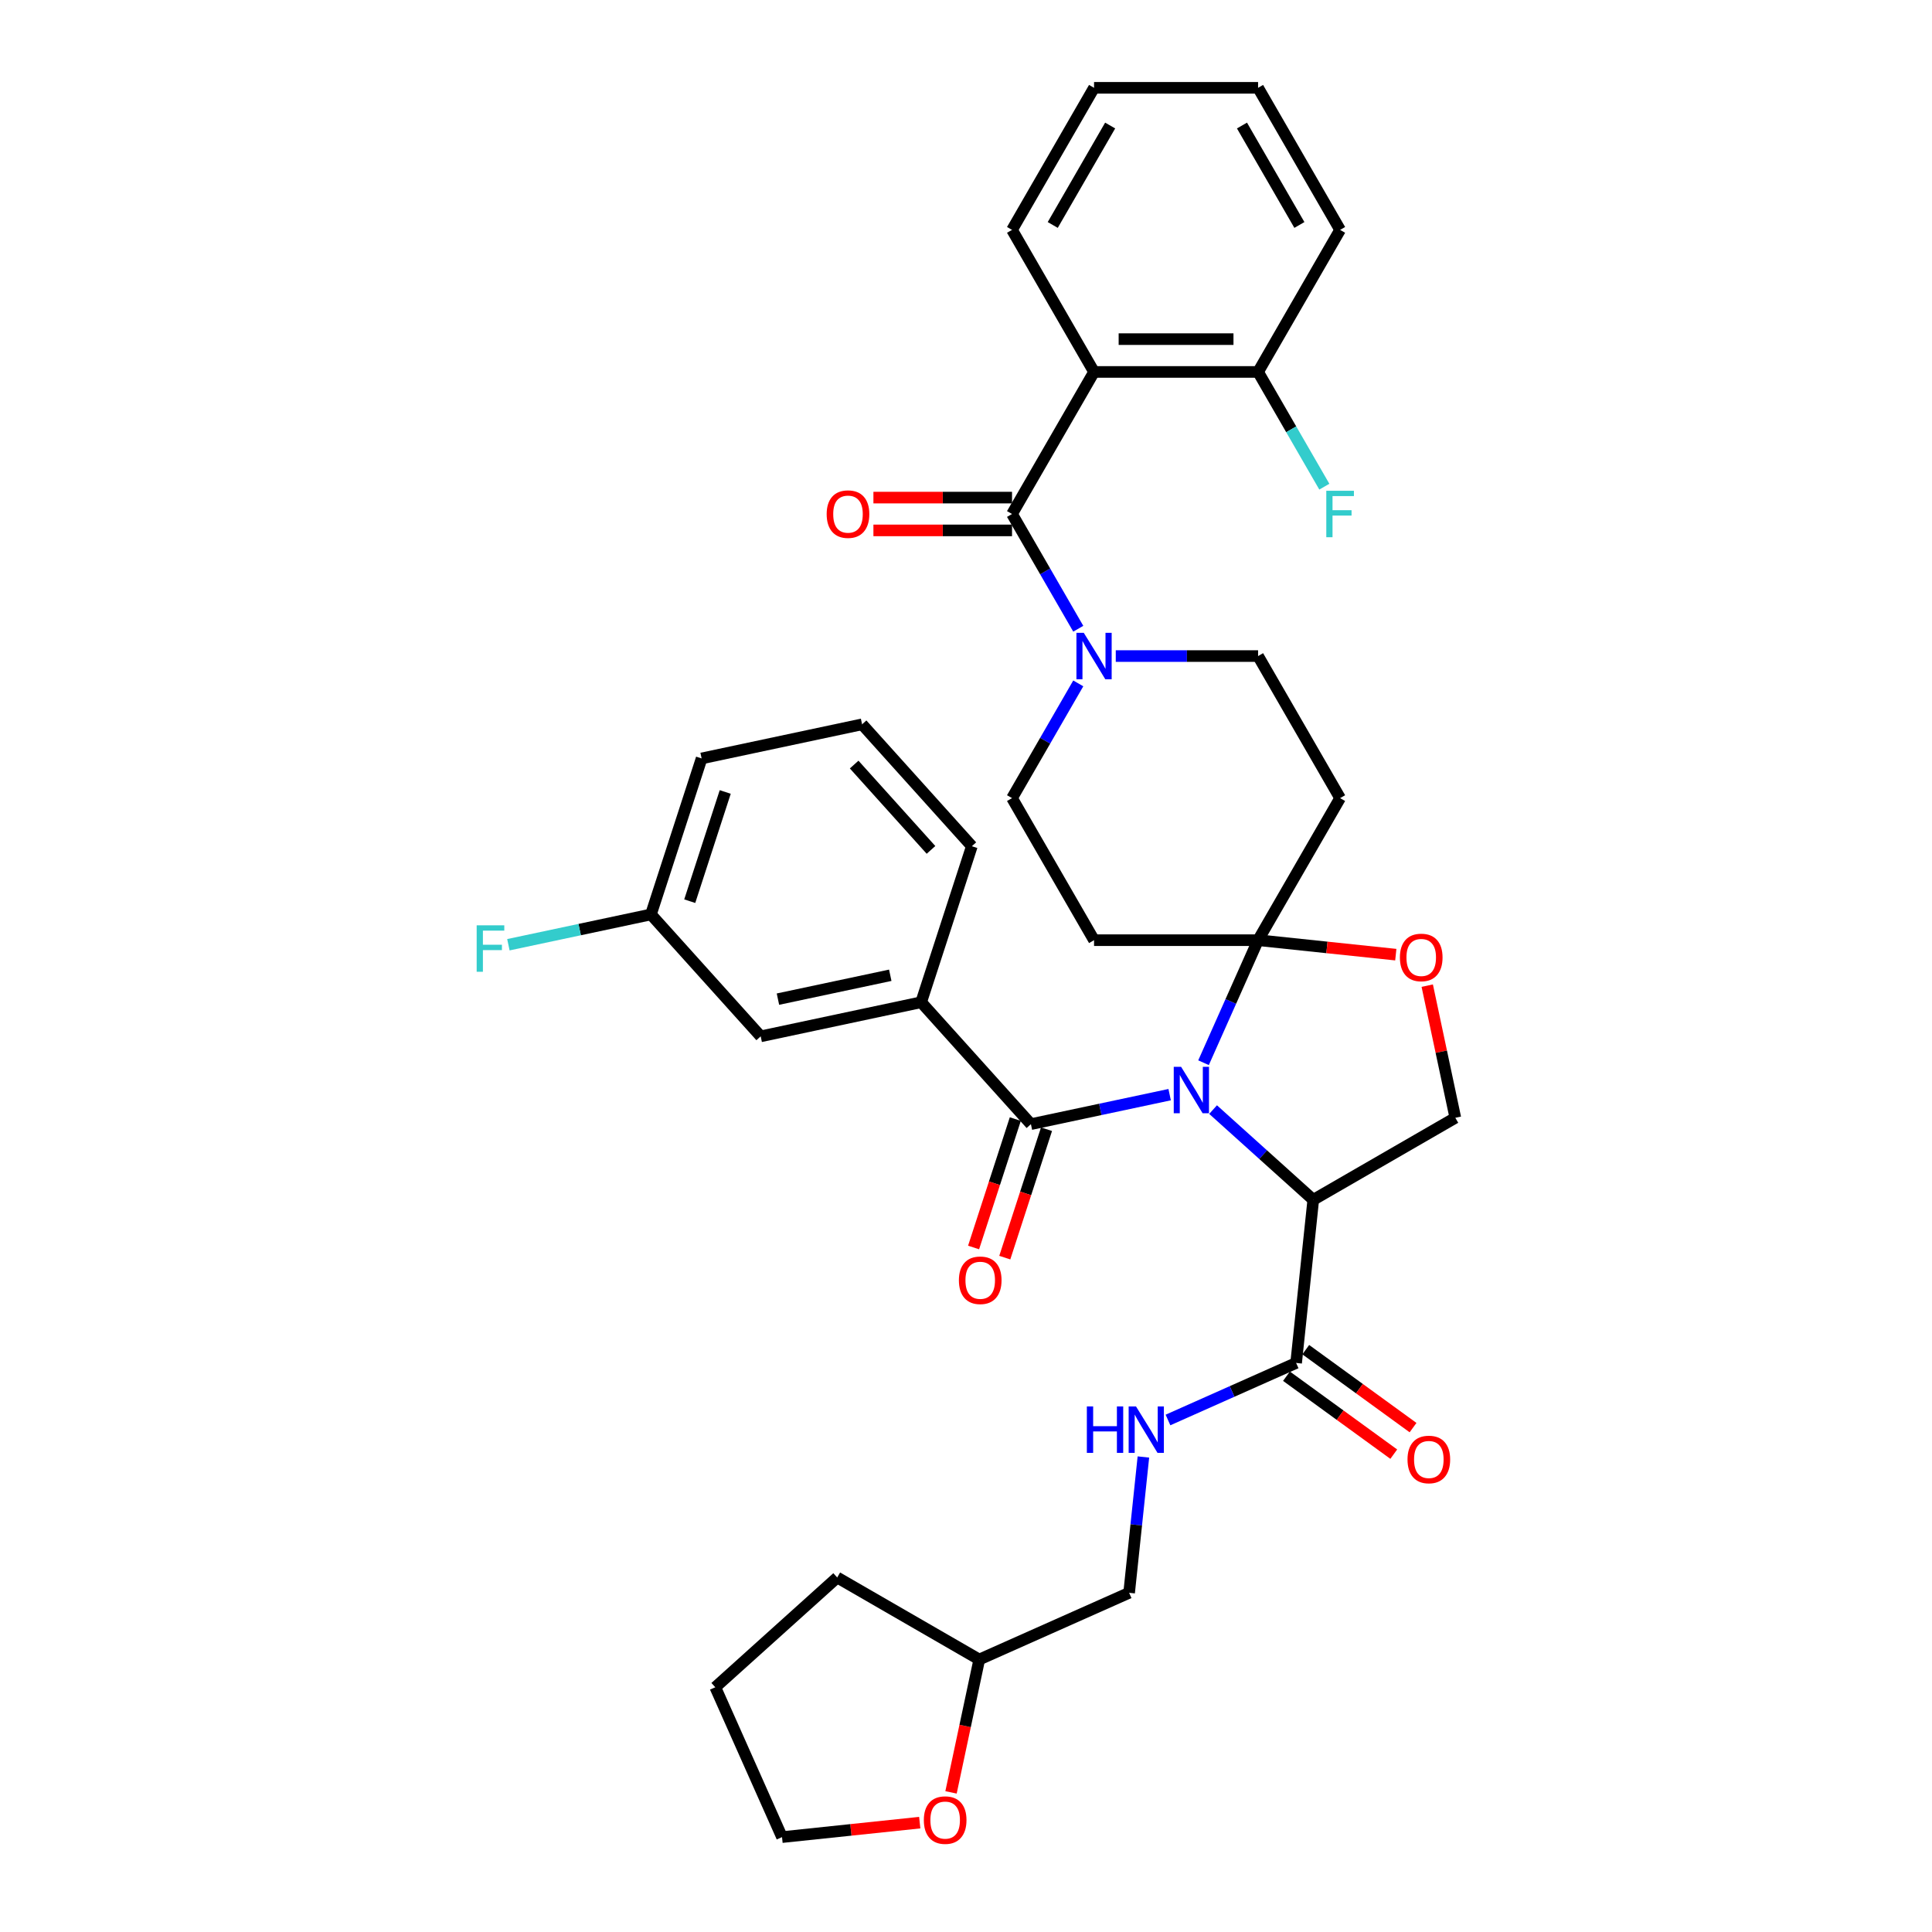 <?xml version='1.0' encoding='iso-8859-1'?>
<svg version='1.1' baseProfile='full'
              xmlns='http://www.w3.org/2000/svg'
                      xmlns:rdkit='http://www.rdkit.org/xml'
                      xmlns:xlink='http://www.w3.org/1999/xlink'
                  xml:space='preserve'
width='1000px' height='1000px' viewBox='0 0 1000 1000'>
<!-- END OF HEADER -->
<rect style='opacity:1.0;fill:#FFFFFF;stroke:none' width='1000' height='1000' x='0' y='0'> </rect>
<path class='bond-0' d='M 492.248,927.732 L 499.557,893.348' style='fill:none;fill-rule:evenodd;stroke:#FF0000;stroke-width:6px;stroke-linecap:butt;stroke-linejoin:miter;stroke-opacity:1' />
<path class='bond-0' d='M 499.557,893.348 L 506.866,858.963' style='fill:none;fill-rule:evenodd;stroke:#000000;stroke-width:6px;stroke-linecap:butt;stroke-linejoin:miter;stroke-opacity:1' />
<path class='bond-1' d='M 476.053,943.397 L 440.413,947.143' style='fill:none;fill-rule:evenodd;stroke:#FF0000;stroke-width:6px;stroke-linecap:butt;stroke-linejoin:miter;stroke-opacity:1' />
<path class='bond-1' d='M 440.413,947.143 L 404.773,950.888' style='fill:none;fill-rule:evenodd;stroke:#000000;stroke-width:6px;stroke-linecap:butt;stroke-linejoin:miter;stroke-opacity:1' />
<path class='bond-2' d='M 670.871,705.455 L 637.709,720.219' style='fill:none;fill-rule:evenodd;stroke:#000000;stroke-width:6px;stroke-linecap:butt;stroke-linejoin:miter;stroke-opacity:1' />
<path class='bond-2' d='M 637.709,720.219 L 604.547,734.984' style='fill:none;fill-rule:evenodd;stroke:#0000FF;stroke-width:6px;stroke-linecap:butt;stroke-linejoin:miter;stroke-opacity:1' />
<path class='bond-3' d='M 665.88,712.324 L 693.645,732.496' style='fill:none;fill-rule:evenodd;stroke:#000000;stroke-width:6px;stroke-linecap:butt;stroke-linejoin:miter;stroke-opacity:1' />
<path class='bond-3' d='M 693.645,732.496 L 721.41,752.668' style='fill:none;fill-rule:evenodd;stroke:#FF0000;stroke-width:6px;stroke-linecap:butt;stroke-linejoin:miter;stroke-opacity:1' />
<path class='bond-3' d='M 675.861,698.586 L 703.626,718.758' style='fill:none;fill-rule:evenodd;stroke:#000000;stroke-width:6px;stroke-linecap:butt;stroke-linejoin:miter;stroke-opacity:1' />
<path class='bond-3' d='M 703.626,718.758 L 731.391,738.93' style='fill:none;fill-rule:evenodd;stroke:#FF0000;stroke-width:6px;stroke-linecap:butt;stroke-linejoin:miter;stroke-opacity:1' />
<path class='bond-4' d='M 670.871,705.455 L 679.746,621.014' style='fill:none;fill-rule:evenodd;stroke:#000000;stroke-width:6px;stroke-linecap:butt;stroke-linejoin:miter;stroke-opacity:1' />
<path class='bond-5' d='M 591.819,754.134 L 588.125,789.282' style='fill:none;fill-rule:evenodd;stroke:#0000FF;stroke-width:6px;stroke-linecap:butt;stroke-linejoin:miter;stroke-opacity:1' />
<path class='bond-5' d='M 588.125,789.282 L 584.431,824.429' style='fill:none;fill-rule:evenodd;stroke:#000000;stroke-width:6px;stroke-linecap:butt;stroke-linejoin:miter;stroke-opacity:1' />
<path class='bond-6' d='M 506.866,858.963 L 584.431,824.429' style='fill:none;fill-rule:evenodd;stroke:#000000;stroke-width:6px;stroke-linecap:butt;stroke-linejoin:miter;stroke-opacity:1' />
<path class='bond-7' d='M 506.866,858.963 L 433.335,816.511' style='fill:none;fill-rule:evenodd;stroke:#000000;stroke-width:6px;stroke-linecap:butt;stroke-linejoin:miter;stroke-opacity:1' />
<path class='bond-8' d='M 558.111,353.721 L 540.968,383.414' style='fill:none;fill-rule:evenodd;stroke:#0000FF;stroke-width:6px;stroke-linecap:butt;stroke-linejoin:miter;stroke-opacity:1' />
<path class='bond-8' d='M 540.968,383.414 L 523.825,413.106' style='fill:none;fill-rule:evenodd;stroke:#000000;stroke-width:6px;stroke-linecap:butt;stroke-linejoin:miter;stroke-opacity:1' />
<path class='bond-9' d='M 558.111,325.431 L 540.968,295.738' style='fill:none;fill-rule:evenodd;stroke:#0000FF;stroke-width:6px;stroke-linecap:butt;stroke-linejoin:miter;stroke-opacity:1' />
<path class='bond-9' d='M 540.968,295.738 L 523.825,266.045' style='fill:none;fill-rule:evenodd;stroke:#000000;stroke-width:6px;stroke-linecap:butt;stroke-linejoin:miter;stroke-opacity:1' />
<path class='bond-10' d='M 577.519,339.576 L 614.351,339.576' style='fill:none;fill-rule:evenodd;stroke:#0000FF;stroke-width:6px;stroke-linecap:butt;stroke-linejoin:miter;stroke-opacity:1' />
<path class='bond-10' d='M 614.351,339.576 L 651.183,339.576' style='fill:none;fill-rule:evenodd;stroke:#000000;stroke-width:6px;stroke-linecap:butt;stroke-linejoin:miter;stroke-opacity:1' />
<path class='bond-11' d='M 566.278,192.515 L 651.183,192.515' style='fill:none;fill-rule:evenodd;stroke:#000000;stroke-width:6px;stroke-linecap:butt;stroke-linejoin:miter;stroke-opacity:1' />
<path class='bond-11' d='M 579.013,175.534 L 638.447,175.534' style='fill:none;fill-rule:evenodd;stroke:#000000;stroke-width:6px;stroke-linecap:butt;stroke-linejoin:miter;stroke-opacity:1' />
<path class='bond-12' d='M 566.278,192.515 L 523.825,118.985' style='fill:none;fill-rule:evenodd;stroke:#000000;stroke-width:6px;stroke-linecap:butt;stroke-linejoin:miter;stroke-opacity:1' />
<path class='bond-13' d='M 566.278,192.515 L 523.825,266.045' style='fill:none;fill-rule:evenodd;stroke:#000000;stroke-width:6px;stroke-linecap:butt;stroke-linejoin:miter;stroke-opacity:1' />
<path class='bond-14' d='M 523.825,257.555 L 487.952,257.555' style='fill:none;fill-rule:evenodd;stroke:#000000;stroke-width:6px;stroke-linecap:butt;stroke-linejoin:miter;stroke-opacity:1' />
<path class='bond-14' d='M 487.952,257.555 L 452.08,257.555' style='fill:none;fill-rule:evenodd;stroke:#FF0000;stroke-width:6px;stroke-linecap:butt;stroke-linejoin:miter;stroke-opacity:1' />
<path class='bond-14' d='M 523.825,274.536 L 487.952,274.536' style='fill:none;fill-rule:evenodd;stroke:#000000;stroke-width:6px;stroke-linecap:butt;stroke-linejoin:miter;stroke-opacity:1' />
<path class='bond-14' d='M 487.952,274.536 L 452.08,274.536' style='fill:none;fill-rule:evenodd;stroke:#FF0000;stroke-width:6px;stroke-linecap:butt;stroke-linejoin:miter;stroke-opacity:1' />
<path class='bond-15' d='M 651.183,192.515 L 668.326,222.208' style='fill:none;fill-rule:evenodd;stroke:#000000;stroke-width:6px;stroke-linecap:butt;stroke-linejoin:miter;stroke-opacity:1' />
<path class='bond-15' d='M 668.326,222.208 L 685.469,251.9' style='fill:none;fill-rule:evenodd;stroke:#33CCCC;stroke-width:6px;stroke-linecap:butt;stroke-linejoin:miter;stroke-opacity:1' />
<path class='bond-16' d='M 651.183,192.515 L 693.636,118.985' style='fill:none;fill-rule:evenodd;stroke:#000000;stroke-width:6px;stroke-linecap:butt;stroke-linejoin:miter;stroke-opacity:1' />
<path class='bond-17' d='M 622.947,550.056 L 637.065,518.346' style='fill:none;fill-rule:evenodd;stroke:#0000FF;stroke-width:6px;stroke-linecap:butt;stroke-linejoin:miter;stroke-opacity:1' />
<path class='bond-17' d='M 637.065,518.346 L 651.183,486.636' style='fill:none;fill-rule:evenodd;stroke:#000000;stroke-width:6px;stroke-linecap:butt;stroke-linejoin:miter;stroke-opacity:1' />
<path class='bond-18' d='M 605.407,566.591 L 569.503,574.223' style='fill:none;fill-rule:evenodd;stroke:#0000FF;stroke-width:6px;stroke-linecap:butt;stroke-linejoin:miter;stroke-opacity:1' />
<path class='bond-18' d='M 569.503,574.223 L 533.599,581.854' style='fill:none;fill-rule:evenodd;stroke:#000000;stroke-width:6px;stroke-linecap:butt;stroke-linejoin:miter;stroke-opacity:1' />
<path class='bond-19' d='M 627.89,574.323 L 653.818,597.669' style='fill:none;fill-rule:evenodd;stroke:#0000FF;stroke-width:6px;stroke-linecap:butt;stroke-linejoin:miter;stroke-opacity:1' />
<path class='bond-19' d='M 653.818,597.669 L 679.746,621.014' style='fill:none;fill-rule:evenodd;stroke:#000000;stroke-width:6px;stroke-linecap:butt;stroke-linejoin:miter;stroke-opacity:1' />
<path class='bond-20' d='M 476.786,518.757 L 393.736,536.41' style='fill:none;fill-rule:evenodd;stroke:#000000;stroke-width:6px;stroke-linecap:butt;stroke-linejoin:miter;stroke-opacity:1' />
<path class='bond-20' d='M 460.798,504.795 L 402.663,517.152' style='fill:none;fill-rule:evenodd;stroke:#000000;stroke-width:6px;stroke-linecap:butt;stroke-linejoin:miter;stroke-opacity:1' />
<path class='bond-21' d='M 476.786,518.757 L 503.023,438.007' style='fill:none;fill-rule:evenodd;stroke:#000000;stroke-width:6px;stroke-linecap:butt;stroke-linejoin:miter;stroke-opacity:1' />
<path class='bond-22' d='M 476.786,518.757 L 533.599,581.854' style='fill:none;fill-rule:evenodd;stroke:#000000;stroke-width:6px;stroke-linecap:butt;stroke-linejoin:miter;stroke-opacity:1' />
<path class='bond-23' d='M 525.524,579.231 L 514.725,612.465' style='fill:none;fill-rule:evenodd;stroke:#000000;stroke-width:6px;stroke-linecap:butt;stroke-linejoin:miter;stroke-opacity:1' />
<path class='bond-23' d='M 514.725,612.465 L 503.927,645.699' style='fill:none;fill-rule:evenodd;stroke:#FF0000;stroke-width:6px;stroke-linecap:butt;stroke-linejoin:miter;stroke-opacity:1' />
<path class='bond-23' d='M 541.674,584.478 L 530.875,617.712' style='fill:none;fill-rule:evenodd;stroke:#000000;stroke-width:6px;stroke-linecap:butt;stroke-linejoin:miter;stroke-opacity:1' />
<path class='bond-23' d='M 530.875,617.712 L 520.077,650.947' style='fill:none;fill-rule:evenodd;stroke:#FF0000;stroke-width:6px;stroke-linecap:butt;stroke-linejoin:miter;stroke-opacity:1' />
<path class='bond-24' d='M 393.736,536.41 L 336.923,473.313' style='fill:none;fill-rule:evenodd;stroke:#000000;stroke-width:6px;stroke-linecap:butt;stroke-linejoin:miter;stroke-opacity:1' />
<path class='bond-25' d='M 336.923,473.313 L 300.034,481.154' style='fill:none;fill-rule:evenodd;stroke:#000000;stroke-width:6px;stroke-linecap:butt;stroke-linejoin:miter;stroke-opacity:1' />
<path class='bond-25' d='M 300.034,481.154 L 263.145,488.995' style='fill:none;fill-rule:evenodd;stroke:#33CCCC;stroke-width:6px;stroke-linecap:butt;stroke-linejoin:miter;stroke-opacity:1' />
<path class='bond-26' d='M 336.923,473.313 L 363.16,392.563' style='fill:none;fill-rule:evenodd;stroke:#000000;stroke-width:6px;stroke-linecap:butt;stroke-linejoin:miter;stroke-opacity:1' />
<path class='bond-26' d='M 357.008,466.448 L 375.375,409.923' style='fill:none;fill-rule:evenodd;stroke:#000000;stroke-width:6px;stroke-linecap:butt;stroke-linejoin:miter;stroke-opacity:1' />
<path class='bond-27' d='M 651.183,486.636 L 686.823,490.382' style='fill:none;fill-rule:evenodd;stroke:#000000;stroke-width:6px;stroke-linecap:butt;stroke-linejoin:miter;stroke-opacity:1' />
<path class='bond-27' d='M 686.823,490.382 L 722.463,494.128' style='fill:none;fill-rule:evenodd;stroke:#FF0000;stroke-width:6px;stroke-linecap:butt;stroke-linejoin:miter;stroke-opacity:1' />
<path class='bond-28' d='M 651.183,486.636 L 693.636,413.106' style='fill:none;fill-rule:evenodd;stroke:#000000;stroke-width:6px;stroke-linecap:butt;stroke-linejoin:miter;stroke-opacity:1' />
<path class='bond-29' d='M 651.183,486.636 L 566.278,486.636' style='fill:none;fill-rule:evenodd;stroke:#000000;stroke-width:6px;stroke-linecap:butt;stroke-linejoin:miter;stroke-opacity:1' />
<path class='bond-30' d='M 738.738,510.166 L 746.007,544.364' style='fill:none;fill-rule:evenodd;stroke:#FF0000;stroke-width:6px;stroke-linecap:butt;stroke-linejoin:miter;stroke-opacity:1' />
<path class='bond-30' d='M 746.007,544.364 L 753.276,578.562' style='fill:none;fill-rule:evenodd;stroke:#000000;stroke-width:6px;stroke-linecap:butt;stroke-linejoin:miter;stroke-opacity:1' />
<path class='bond-31' d='M 753.276,578.562 L 679.746,621.014' style='fill:none;fill-rule:evenodd;stroke:#000000;stroke-width:6px;stroke-linecap:butt;stroke-linejoin:miter;stroke-opacity:1' />
<path class='bond-32' d='M 693.636,413.106 L 651.183,339.576' style='fill:none;fill-rule:evenodd;stroke:#000000;stroke-width:6px;stroke-linecap:butt;stroke-linejoin:miter;stroke-opacity:1' />
<path class='bond-33' d='M 566.278,486.636 L 523.825,413.106' style='fill:none;fill-rule:evenodd;stroke:#000000;stroke-width:6px;stroke-linecap:butt;stroke-linejoin:miter;stroke-opacity:1' />
<path class='bond-34' d='M 503.023,438.007 L 446.21,374.91' style='fill:none;fill-rule:evenodd;stroke:#000000;stroke-width:6px;stroke-linecap:butt;stroke-linejoin:miter;stroke-opacity:1' />
<path class='bond-34' d='M 481.882,439.905 L 442.113,395.737' style='fill:none;fill-rule:evenodd;stroke:#000000;stroke-width:6px;stroke-linecap:butt;stroke-linejoin:miter;stroke-opacity:1' />
<path class='bond-35' d='M 446.21,374.91 L 363.16,392.563' style='fill:none;fill-rule:evenodd;stroke:#000000;stroke-width:6px;stroke-linecap:butt;stroke-linejoin:miter;stroke-opacity:1' />
<path class='bond-36' d='M 523.825,118.985 L 566.278,45.455' style='fill:none;fill-rule:evenodd;stroke:#000000;stroke-width:6px;stroke-linecap:butt;stroke-linejoin:miter;stroke-opacity:1' />
<path class='bond-36' d='M 544.899,116.446 L 574.616,64.975' style='fill:none;fill-rule:evenodd;stroke:#000000;stroke-width:6px;stroke-linecap:butt;stroke-linejoin:miter;stroke-opacity:1' />
<path class='bond-37' d='M 693.636,118.985 L 651.183,45.455' style='fill:none;fill-rule:evenodd;stroke:#000000;stroke-width:6px;stroke-linecap:butt;stroke-linejoin:miter;stroke-opacity:1' />
<path class='bond-37' d='M 672.562,116.446 L 642.845,64.975' style='fill:none;fill-rule:evenodd;stroke:#000000;stroke-width:6px;stroke-linecap:butt;stroke-linejoin:miter;stroke-opacity:1' />
<path class='bond-38' d='M 566.278,45.455 L 651.183,45.455' style='fill:none;fill-rule:evenodd;stroke:#000000;stroke-width:6px;stroke-linecap:butt;stroke-linejoin:miter;stroke-opacity:1' />
<path class='bond-39' d='M 404.773,950.888 L 370.238,873.323' style='fill:none;fill-rule:evenodd;stroke:#000000;stroke-width:6px;stroke-linecap:butt;stroke-linejoin:miter;stroke-opacity:1' />
<path class='bond-40' d='M 433.335,816.511 L 370.238,873.323' style='fill:none;fill-rule:evenodd;stroke:#000000;stroke-width:6px;stroke-linecap:butt;stroke-linejoin:miter;stroke-opacity:1' />
<path  class='atom-0' d='M 478.175 942.081
Q 478.175 936.308, 481.028 933.081
Q 483.881 929.855, 489.213 929.855
Q 494.545 929.855, 497.398 933.081
Q 500.251 936.308, 500.251 942.081
Q 500.251 947.923, 497.364 951.251
Q 494.477 954.545, 489.213 954.545
Q 483.915 954.545, 481.028 951.251
Q 478.175 947.957, 478.175 942.081
M 489.213 951.828
Q 492.881 951.828, 494.851 949.383
Q 496.854 946.904, 496.854 942.081
Q 496.854 937.361, 494.851 934.983
Q 492.881 932.572, 489.213 932.572
Q 485.545 932.572, 483.541 934.949
Q 481.571 937.327, 481.571 942.081
Q 481.571 946.938, 483.541 949.383
Q 485.545 951.828, 489.213 951.828
' fill='#FF0000'/>
<path  class='atom-2' d='M 562.553 727.966
L 565.813 727.966
L 565.813 738.189
L 578.108 738.189
L 578.108 727.966
L 581.368 727.966
L 581.368 752.011
L 578.108 752.011
L 578.108 740.906
L 565.813 740.906
L 565.813 752.011
L 562.553 752.011
L 562.553 727.966
' fill='#0000FF'/>
<path  class='atom-2' d='M 587.991 727.966
L 595.87 740.702
Q 596.651 741.959, 597.908 744.234
Q 599.164 746.51, 599.232 746.645
L 599.232 727.966
L 602.425 727.966
L 602.425 752.011
L 599.13 752.011
L 590.674 738.087
Q 589.689 736.457, 588.636 734.589
Q 587.617 732.721, 587.312 732.144
L 587.312 752.011
L 584.187 752.011
L 584.187 727.966
L 587.991 727.966
' fill='#0000FF'/>
<path  class='atom-3' d='M 728.523 755.429
Q 728.523 749.655, 731.376 746.429
Q 734.229 743.202, 739.561 743.202
Q 744.893 743.202, 747.746 746.429
Q 750.599 749.655, 750.599 755.429
Q 750.599 761.27, 747.712 764.599
Q 744.825 767.893, 739.561 767.893
Q 734.263 767.893, 731.376 764.599
Q 728.523 761.304, 728.523 755.429
M 739.561 765.176
Q 743.229 765.176, 745.199 762.731
Q 747.202 760.251, 747.202 755.429
Q 747.202 750.708, 745.199 748.331
Q 743.229 745.919, 739.561 745.919
Q 735.893 745.919, 733.889 748.297
Q 731.919 750.674, 731.919 755.429
Q 731.919 760.285, 733.889 762.731
Q 735.893 765.176, 739.561 765.176
' fill='#FF0000'/>
<path  class='atom-5' d='M 560.962 327.553
L 568.842 340.289
Q 569.623 341.546, 570.879 343.821
Q 572.136 346.097, 572.204 346.232
L 572.204 327.553
L 575.396 327.553
L 575.396 351.598
L 572.102 351.598
L 563.645 337.674
Q 562.661 336.044, 561.608 334.176
Q 560.589 332.308, 560.283 331.73
L 560.283 351.598
L 557.159 351.598
L 557.159 327.553
L 560.962 327.553
' fill='#0000FF'/>
<path  class='atom-8' d='M 427.882 266.113
Q 427.882 260.34, 430.734 257.113
Q 433.587 253.887, 438.919 253.887
Q 444.251 253.887, 447.104 257.113
Q 449.957 260.34, 449.957 266.113
Q 449.957 271.955, 447.07 275.283
Q 444.183 278.578, 438.919 278.578
Q 433.621 278.578, 430.734 275.283
Q 427.882 271.989, 427.882 266.113
M 438.919 275.861
Q 442.587 275.861, 444.557 273.415
Q 446.561 270.936, 446.561 266.113
Q 446.561 261.393, 444.557 259.015
Q 442.587 256.604, 438.919 256.604
Q 435.251 256.604, 433.248 258.981
Q 431.278 261.359, 431.278 266.113
Q 431.278 270.97, 433.248 273.415
Q 435.251 275.861, 438.919 275.861
' fill='#FF0000'/>
<path  class='atom-10' d='M 686.487 254.023
L 700.785 254.023
L 700.785 256.774
L 689.713 256.774
L 689.713 264.076
L 699.562 264.076
L 699.562 266.861
L 689.713 266.861
L 689.713 278.068
L 686.487 278.068
L 686.487 254.023
' fill='#33CCCC'/>
<path  class='atom-11' d='M 611.334 552.179
L 619.213 564.915
Q 619.994 566.171, 621.251 568.447
Q 622.507 570.722, 622.575 570.858
L 622.575 552.179
L 625.768 552.179
L 625.768 576.224
L 622.473 576.224
L 614.017 562.3
Q 613.032 560.669, 611.979 558.801
Q 610.96 556.933, 610.655 556.356
L 610.655 576.224
L 607.53 576.224
L 607.53 552.179
L 611.334 552.179
' fill='#0000FF'/>
<path  class='atom-14' d='M 496.324 662.672
Q 496.324 656.898, 499.177 653.672
Q 502.029 650.446, 507.362 650.446
Q 512.694 650.446, 515.546 653.672
Q 518.399 656.898, 518.399 662.672
Q 518.399 668.514, 515.512 671.842
Q 512.626 675.136, 507.362 675.136
Q 502.063 675.136, 499.177 671.842
Q 496.324 668.548, 496.324 662.672
M 507.362 672.419
Q 511.029 672.419, 512.999 669.974
Q 515.003 667.495, 515.003 662.672
Q 515.003 657.951, 512.999 655.574
Q 511.029 653.163, 507.362 653.163
Q 503.694 653.163, 501.69 655.54
Q 499.72 657.917, 499.72 662.672
Q 499.72 667.529, 501.69 669.974
Q 503.694 672.419, 507.362 672.419
' fill='#FF0000'/>
<path  class='atom-18' d='M 724.586 495.579
Q 724.586 489.806, 727.438 486.579
Q 730.291 483.353, 735.623 483.353
Q 740.955 483.353, 743.808 486.579
Q 746.661 489.806, 746.661 495.579
Q 746.661 501.421, 743.774 504.749
Q 740.888 508.043, 735.623 508.043
Q 730.325 508.043, 727.438 504.749
Q 724.586 501.455, 724.586 495.579
M 735.623 505.326
Q 739.291 505.326, 741.261 502.881
Q 743.265 500.402, 743.265 495.579
Q 743.265 490.859, 741.261 488.481
Q 739.291 486.07, 735.623 486.07
Q 731.955 486.07, 729.952 488.447
Q 727.982 490.825, 727.982 495.579
Q 727.982 500.436, 729.952 502.881
Q 731.955 505.326, 735.623 505.326
' fill='#FF0000'/>
<path  class='atom-25' d='M 246.724 478.943
L 261.022 478.943
L 261.022 481.694
L 249.95 481.694
L 249.95 488.996
L 259.799 488.996
L 259.799 491.781
L 249.95 491.781
L 249.95 502.988
L 246.724 502.988
L 246.724 478.943
' fill='#33CCCC'/>
</svg>
